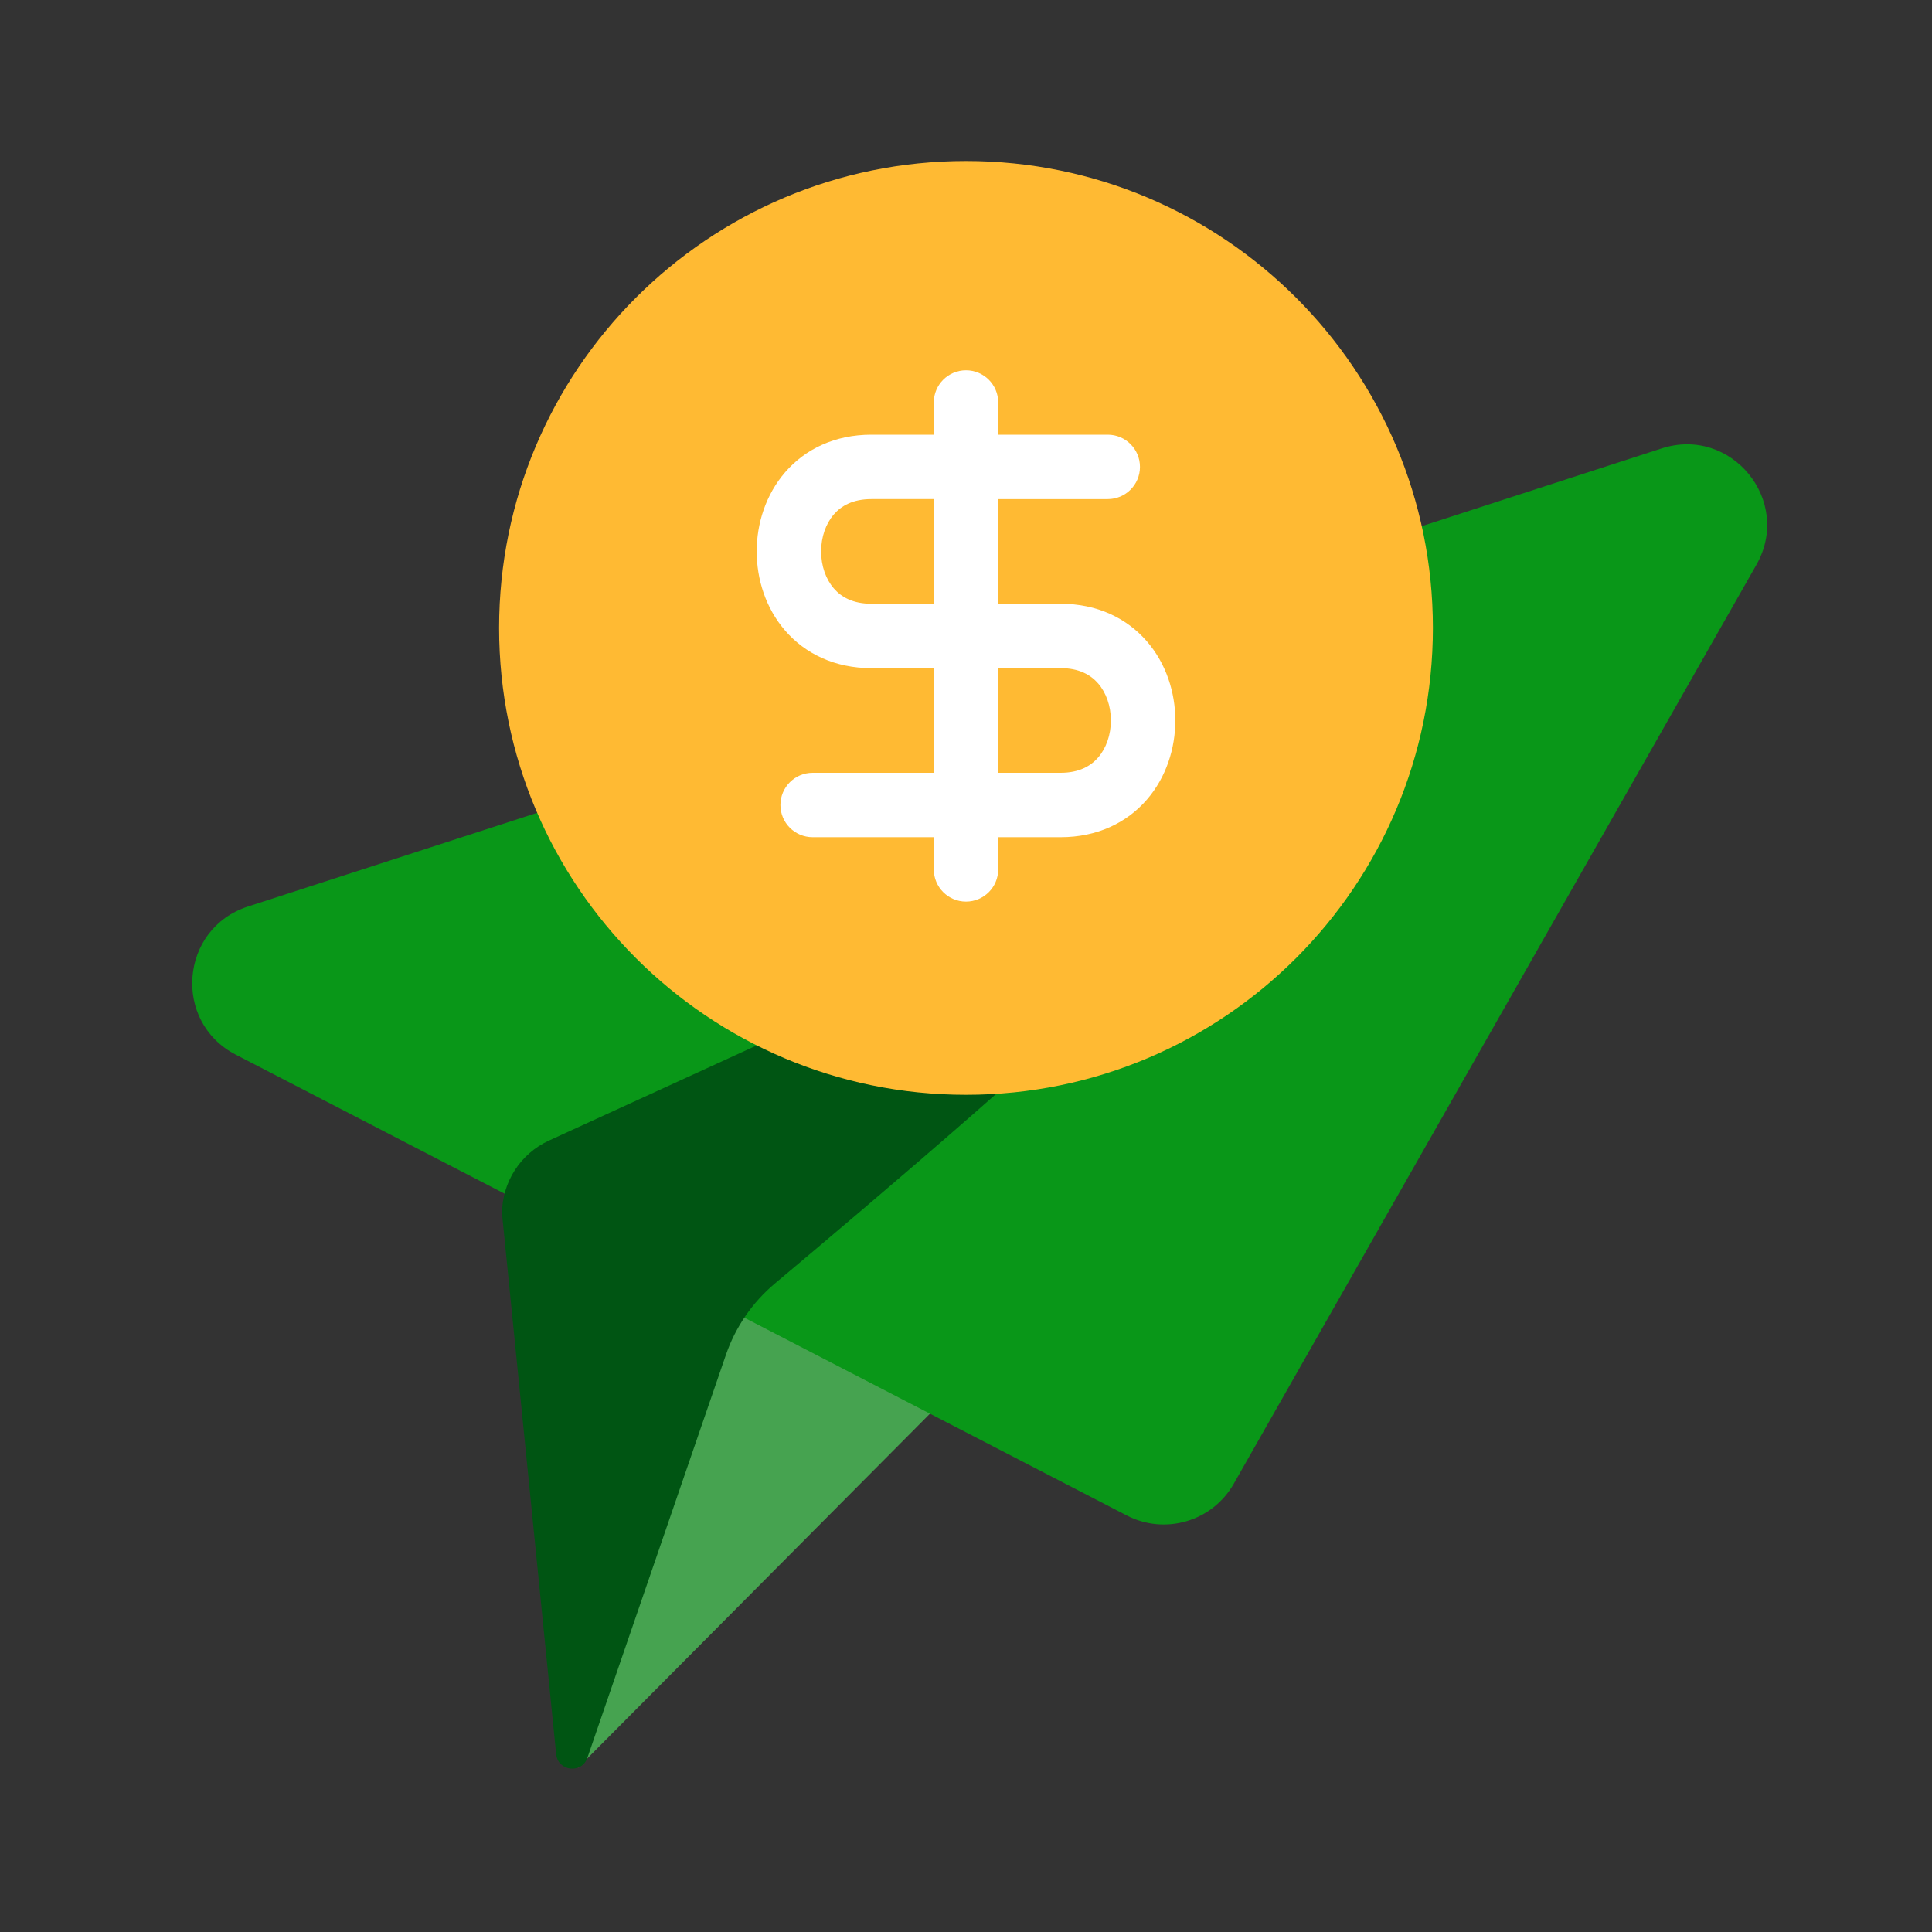 <svg fill="none" height="512" viewBox="0 0 120 120" width="512" xmlns="http://www.w3.org/2000/svg"><rect x="0" y="0" width="120" height="120" fill="#333333" stroke="none"/><path clip-rule="evenodd" d="m63.187 82.349-27.28 27.445c-.5-1 .093-2.294 0-3.469l9.593-27.325c12.013 0 15.753-2.265 17.687 3.349z" fill="#46a350" fill-rule="evenodd"/><path d="m109.093 35.081c2.257-3.967-1.546-8.635-5.887-7.228l-87.808 28.454c-4.225 1.369-4.701 7.157-.756 9.198l55.345 28.624c2.384 1.233 5.316.364 6.643-1.969z" fill="#099718"/><path d="m69.973 60.169c1.567-2.236-.856-5.35-3.473-4.169l-32.401 14.842c-1.778.814-2.918 2.59-2.918 4.546l3.363 33.566c.107 1.068 1.592 1.24 1.941.225l8.603-25.027c.596-1.734 1.651-3.266 3.057-4.444 5.517-4.624 19.901-16.789 21.828-19.539z" fill="#005513"/><path d="m31 39c0 16.016 12.984 29 29 29s29-12.984 29-29-12.984-29-29-29-29 12.984-29 29z" fill="#ffba33"/><path clip-rule="evenodd" d="m62 25c0-1.105-.895-2-2-2s-2 .895-2 2v2h-3.878c-2.268 0-4.106.893-5.352 2.33-1.211 1.397-1.77 3.194-1.77 4.92s.558 3.523 1.77 4.92c1.246 1.437 3.085 2.33 5.352 2.33h3.878v6.5h-7.526c-1.105 0-2 .895-2 2s.895 2 2 2h7.526v2c0 1.105.895 2 2 2s2-.895 2-2v-2h3.878c2.268 0 4.106-.893 5.353-2.33 1.211-1.397 1.77-3.194 1.77-4.92s-.558-3.523-1.77-4.92c-1.246-1.437-3.085-2.33-5.353-2.33h-3.878v-6.5h6.805c1.105 0 2-.895 2-2s-.895-2-2-2h-6.805zm-4 6h-3.878c-1.147 0-1.869.419-2.33.951-.496.572-.791 1.399-.791 2.299s.295 1.727.791 2.299c.461.532 1.183.951 2.33.951h3.878zm4 10.5v6.5h3.878c1.147 0 1.869-.419 2.33-.951.496-.572.791-1.399.791-2.299s-.295-1.727-.791-2.299c-.461-.532-1.183-.951-2.33-.951z" fill="#fff" fill-rule="evenodd"/></svg>